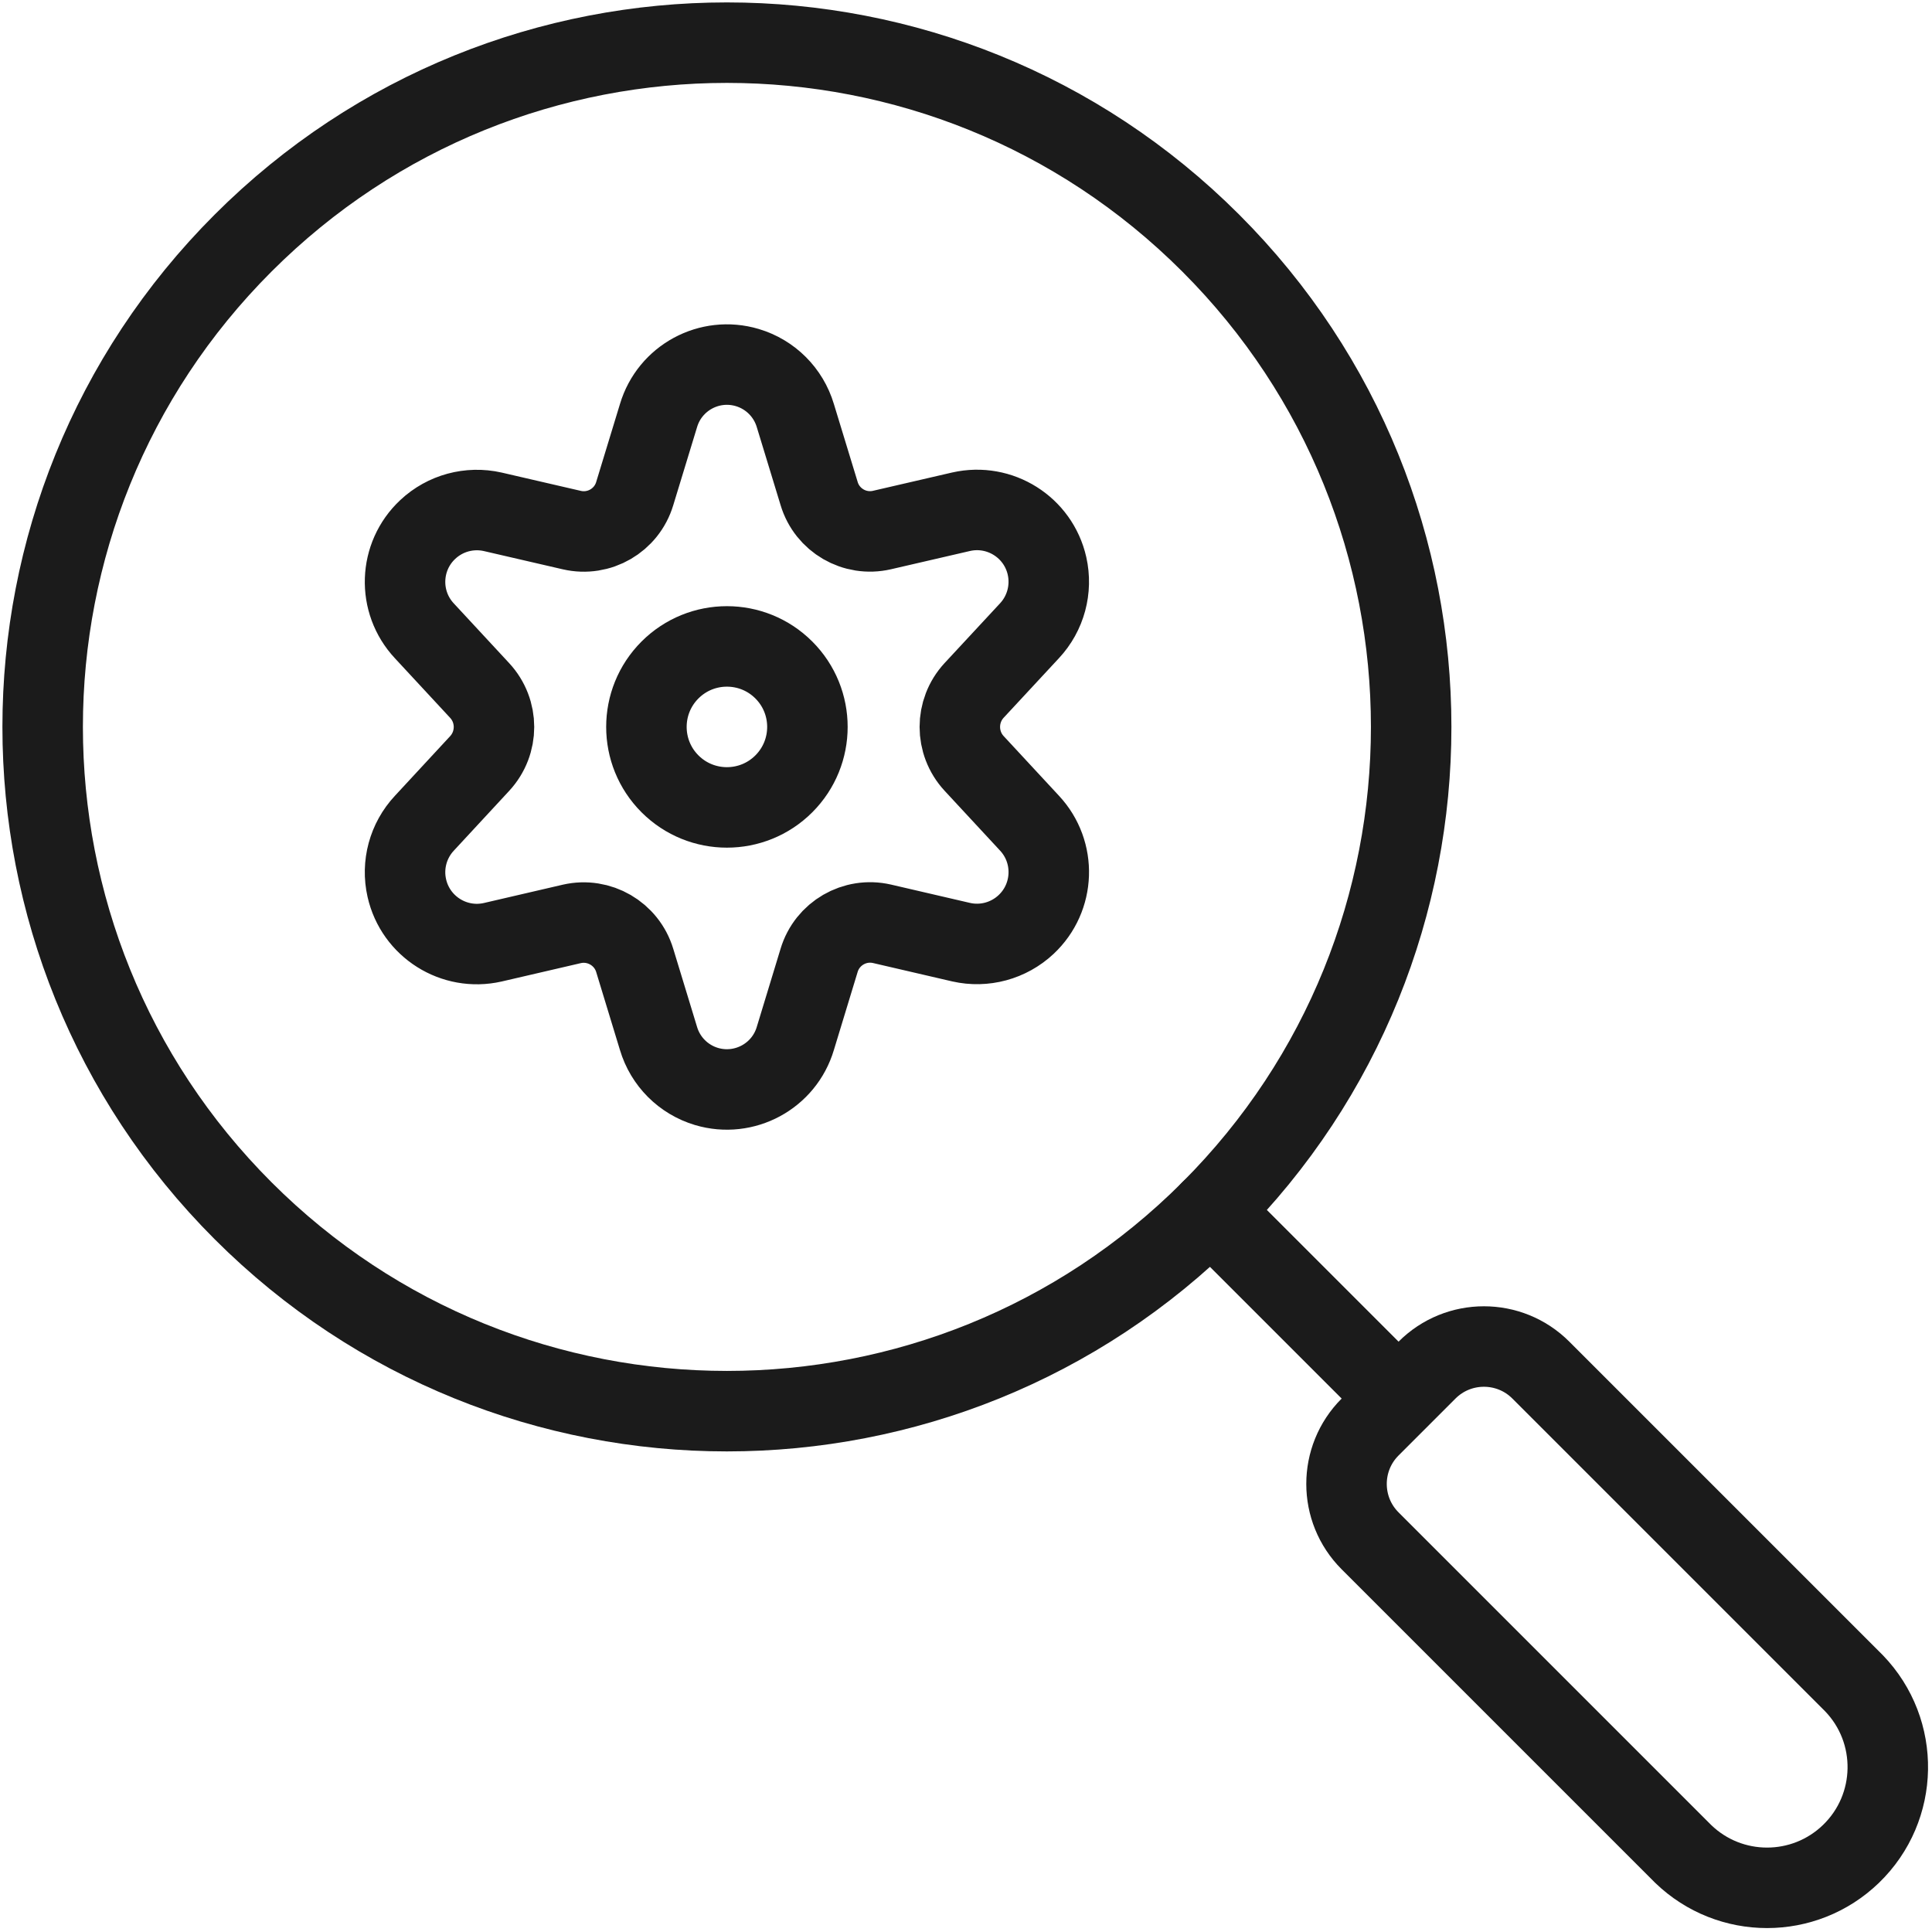 <?xml version="1.0" encoding="UTF-8"?>
<svg width="56px" height="56px" viewBox="0 0 56 56" version="1.1" xmlns="http://www.w3.org/2000/svg" xmlns:xlink="http://www.w3.org/1999/xlink">
    <!-- Generator: Sketch 63.1 (92452) - https://sketch.com -->
    <title>05 Icons / Light / SEO / Search / 01 black</title>
    <desc>Created with Sketch.</desc>
    <g id="05-Icons-/-Light-/-SEO-/-Search-/-01-black" stroke="none" stroke-width="1" fill="none" fill-rule="evenodd" stroke-linecap="round" stroke-linejoin="round">
        <g id="seo-search-settings" transform="translate(1, 1)" stroke="#1B1B1B" stroke-width="2.333">
            <path d="M21.72,18.42 C22.631,19.331 22.631,20.809 21.72,21.72 C20.809,22.631 19.331,22.631 18.42,21.72 C17.509,20.809 17.509,19.331 18.42,18.42 C19.331,17.509 20.809,17.509 21.72,18.42" id="Path"></path>
            <path d="M22.053,11.045 L22.742,13.303 L22.742,13.303 C22.974,14.083 23.774,14.547 24.566,14.363 L26.858,13.833 L26.858,13.833 C27.979,13.579 29.094,14.281 29.348,15.402 C29.5,16.075 29.31,16.78 28.839,17.284 L27.236,19.011 L27.236,19.011 C26.683,19.609 26.683,20.531 27.236,21.129 L28.839,22.858 L28.839,22.858 C29.624,23.698 29.579,25.015 28.739,25.8 C28.235,26.271 27.53,26.462 26.858,26.309 L24.566,25.777 L24.566,25.777 C23.774,25.595 22.976,26.058 22.742,26.837 L22.053,29.1 L22.053,29.1 C21.727,30.195 20.574,30.818 19.478,30.492 C18.809,30.292 18.286,29.769 18.087,29.1 L17.398,26.839 L17.398,26.839 C17.163,26.062 16.366,25.599 15.574,25.78 L13.282,26.312 L13.282,26.312 C12.161,26.566 11.046,25.863 10.792,24.742 C10.639,24.069 10.83,23.365 11.301,22.861 L12.902,21.132 L12.902,21.132 C13.457,20.534 13.457,19.61 12.902,19.013 L11.301,17.286 L11.301,17.286 C10.516,16.447 10.561,15.129 11.401,14.345 C11.905,13.873 12.609,13.683 13.282,13.835 L15.574,14.365 L15.574,14.365 C16.366,14.548 17.165,14.085 17.398,13.306 L18.087,11.047 L18.087,11.047 C18.413,9.951 19.565,9.328 20.661,9.654 C21.33,9.853 21.853,10.376 22.053,11.045 L22.053,11.045 Z" id="Path"></path>
            <path d="M34.094,6.046 C41.84,13.791 41.84,26.349 34.094,34.094 C26.349,41.84 13.791,41.84 6.046,34.094 C-1.7,26.349 -1.7,13.791 6.046,6.046 C13.791,-1.7 26.349,-1.7 34.094,6.046" id="Path"></path>
            <line x1="34.093" y1="34.093" x2="39.53" y2="39.53" id="Path"></line>
            <path d="M52.737,47.788 L52.737,47.788 C54.079,49.178 54.041,51.394 52.651,52.737 C51.294,54.047 49.144,54.047 47.788,52.737 L38.713,43.662 L38.713,43.662 C37.802,42.751 37.802,41.274 38.713,40.363 L40.363,38.713 L40.363,38.713 C41.274,37.802 42.751,37.802 43.662,38.713 L52.737,47.788 Z" id="Path"></path>
        </g>
    </g>
</svg>